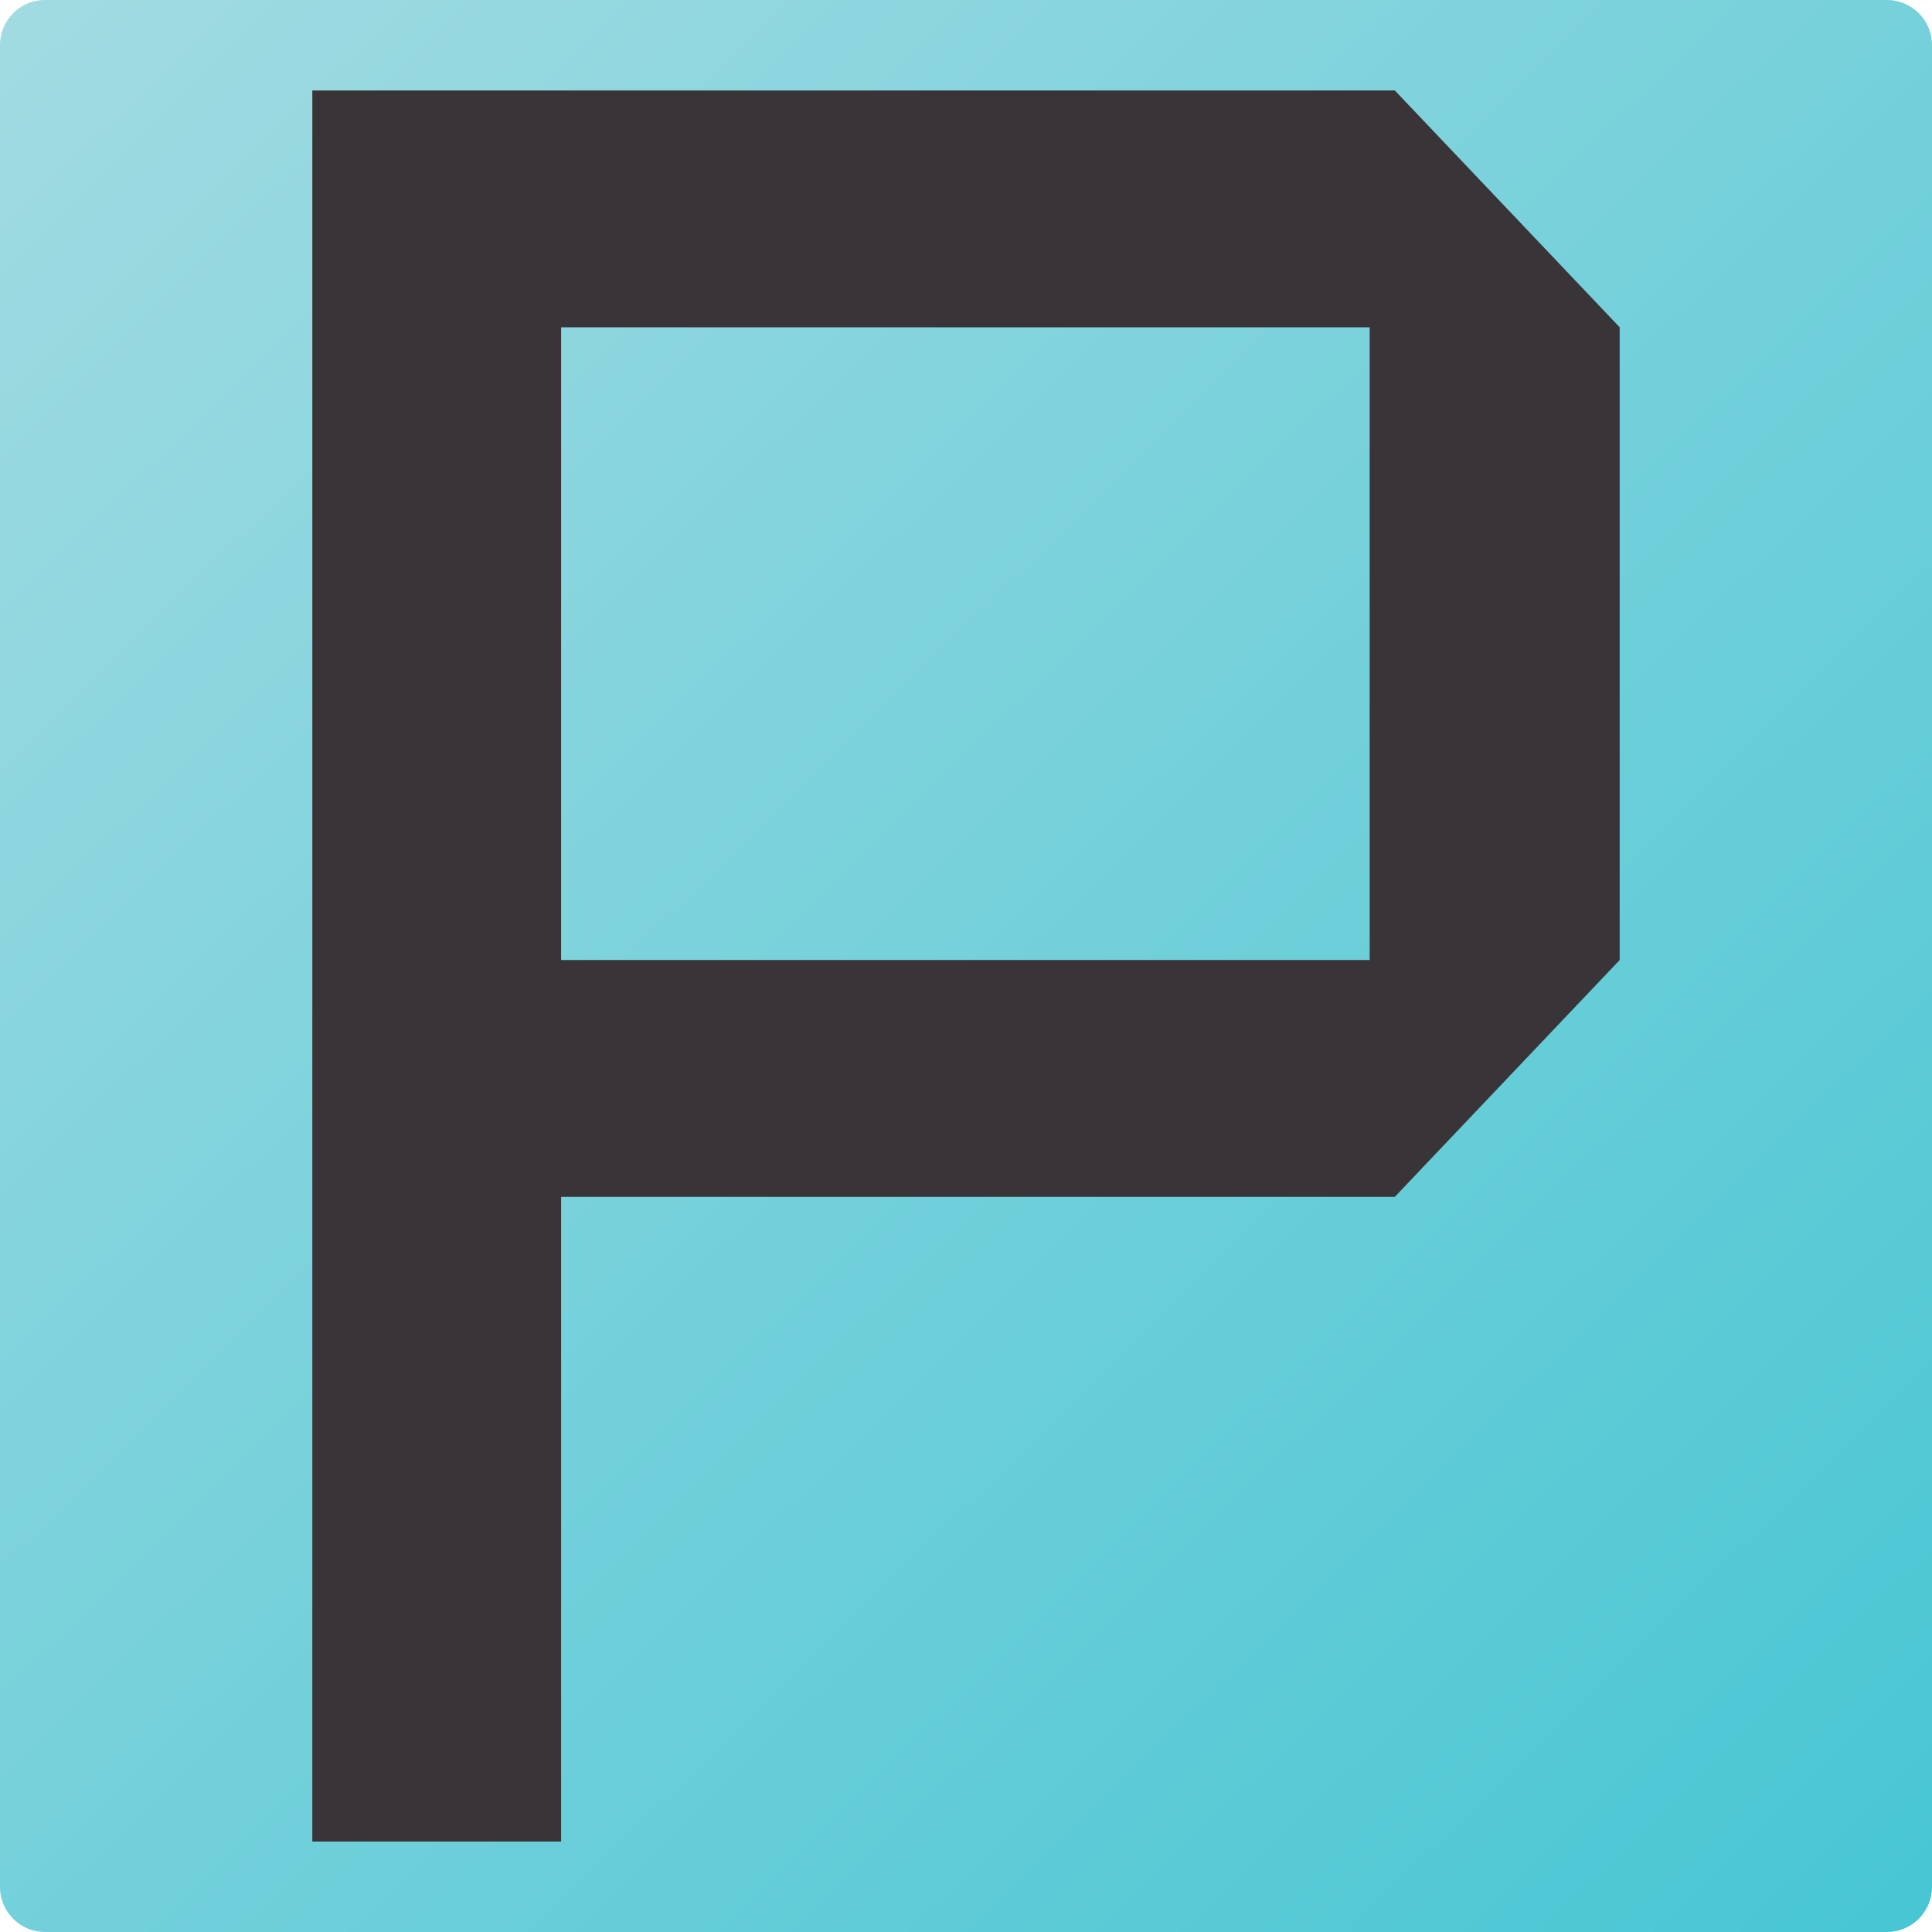 <?xml version="1.0" encoding="utf-8"?>
<svg xmlns="http://www.w3.org/2000/svg" viewBox="0 0 300 300">
  <defs>
    <linearGradient gradientUnits="userSpaceOnUse" x1="150" y1="0" x2="150" y2="300" id="gradient-1" spreadMethod="pad" gradientTransform="matrix(0.716, -0.698, 1, 1, -107.445, 104.669)">
      <stop offset="0" style="stop-color: rgb(162, 219, 226);"/>
      <stop offset="1" style="stop-color: rgb(71, 198, 211);"/>
    </linearGradient>
  </defs>
  <path d="M 7 0 H 293 A 7 7 0 0 1 300 7 V 293 A 7 7 0 0 1 293 300 H 7 A 7 7 0 0 1 0 293 V 7 A 7 7 0 0 1 7 0 Z" style="fill: url(&quot;#gradient-1&quot;);"/>
  <path d="M 7 -0.5 L 293 -0.5 C 295.035 -0.478 296.974 0.367 298.303 1.697 C 299.633 3.026 300.478 4.965 300.5 7 L 300.5 293 C 300.478 295.035 299.633 296.974 298.303 298.303 C 296.974 299.633 295.035 300.478 293 300.5 L 7 300.5 C 4.965 300.478 3.026 299.633 1.697 298.303 C 0.367 296.974 -0.478 295.035 -0.5 293 L -0.5 7 C -0.478 4.965 0.367 3.026 1.697 1.697 C 3.026 0.367 4.965 -0.478 7 -0.5 Z M 2.404 2.404 C 1.2 3.608 0.478 5.169 0.5 7 L 0.5 293 C 0.478 294.831 1.2 296.392 2.404 297.596 C 3.608 298.8 5.169 299.522 7 299.5 L 293 299.5 C 294.831 299.522 296.392 298.8 297.596 297.596 C 298.8 296.392 299.522 294.831 299.5 293 L 299.5 7 C 299.522 5.169 298.8 3.608 297.596 2.404 C 296.392 1.2 294.831 0.478 293 0.5 L 7 0.5 C 5.169 0.478 3.608 1.2 2.404 2.404 Z" style="fill: none;"/>
  <path d="M 251.502 149.073 L 216.584 185.846 L 87.129 185.846 L 87.129 285.955 L 48.498 285.955 L 48.498 14.045 L 216.584 14.045 L 251.502 50.82 L 251.502 149.073 Z M 212.683 149.073 L 212.683 50.82 L 87.129 50.82 L 87.129 149.073 L 212.683 149.073 Z" style="fill: rgb(56, 52, 56);"/>
  <path d="M 226.145 109.877 L 175.38 109.877 L 175.38 149.355 L 159.146 149.355 L 159.146 41.128 L 226.145 41.128 L 240.2 55.93 L 240.2 95.076 Z M 239.2 56.33 L 225.715 42.128 L 160.146 42.128 L 160.146 148.355 L 174.38 148.355 L 174.38 108.877 L 225.715 108.877 L 239.2 94.676 Z M 174.38 55.63 L 224.892 55.63 L 224.892 95.376 L 174.38 95.376 Z M 223.892 94.376 L 223.892 56.63 L 175.38 56.63 L 175.38 94.376 Z" style="fill: none;"/>
</svg>
